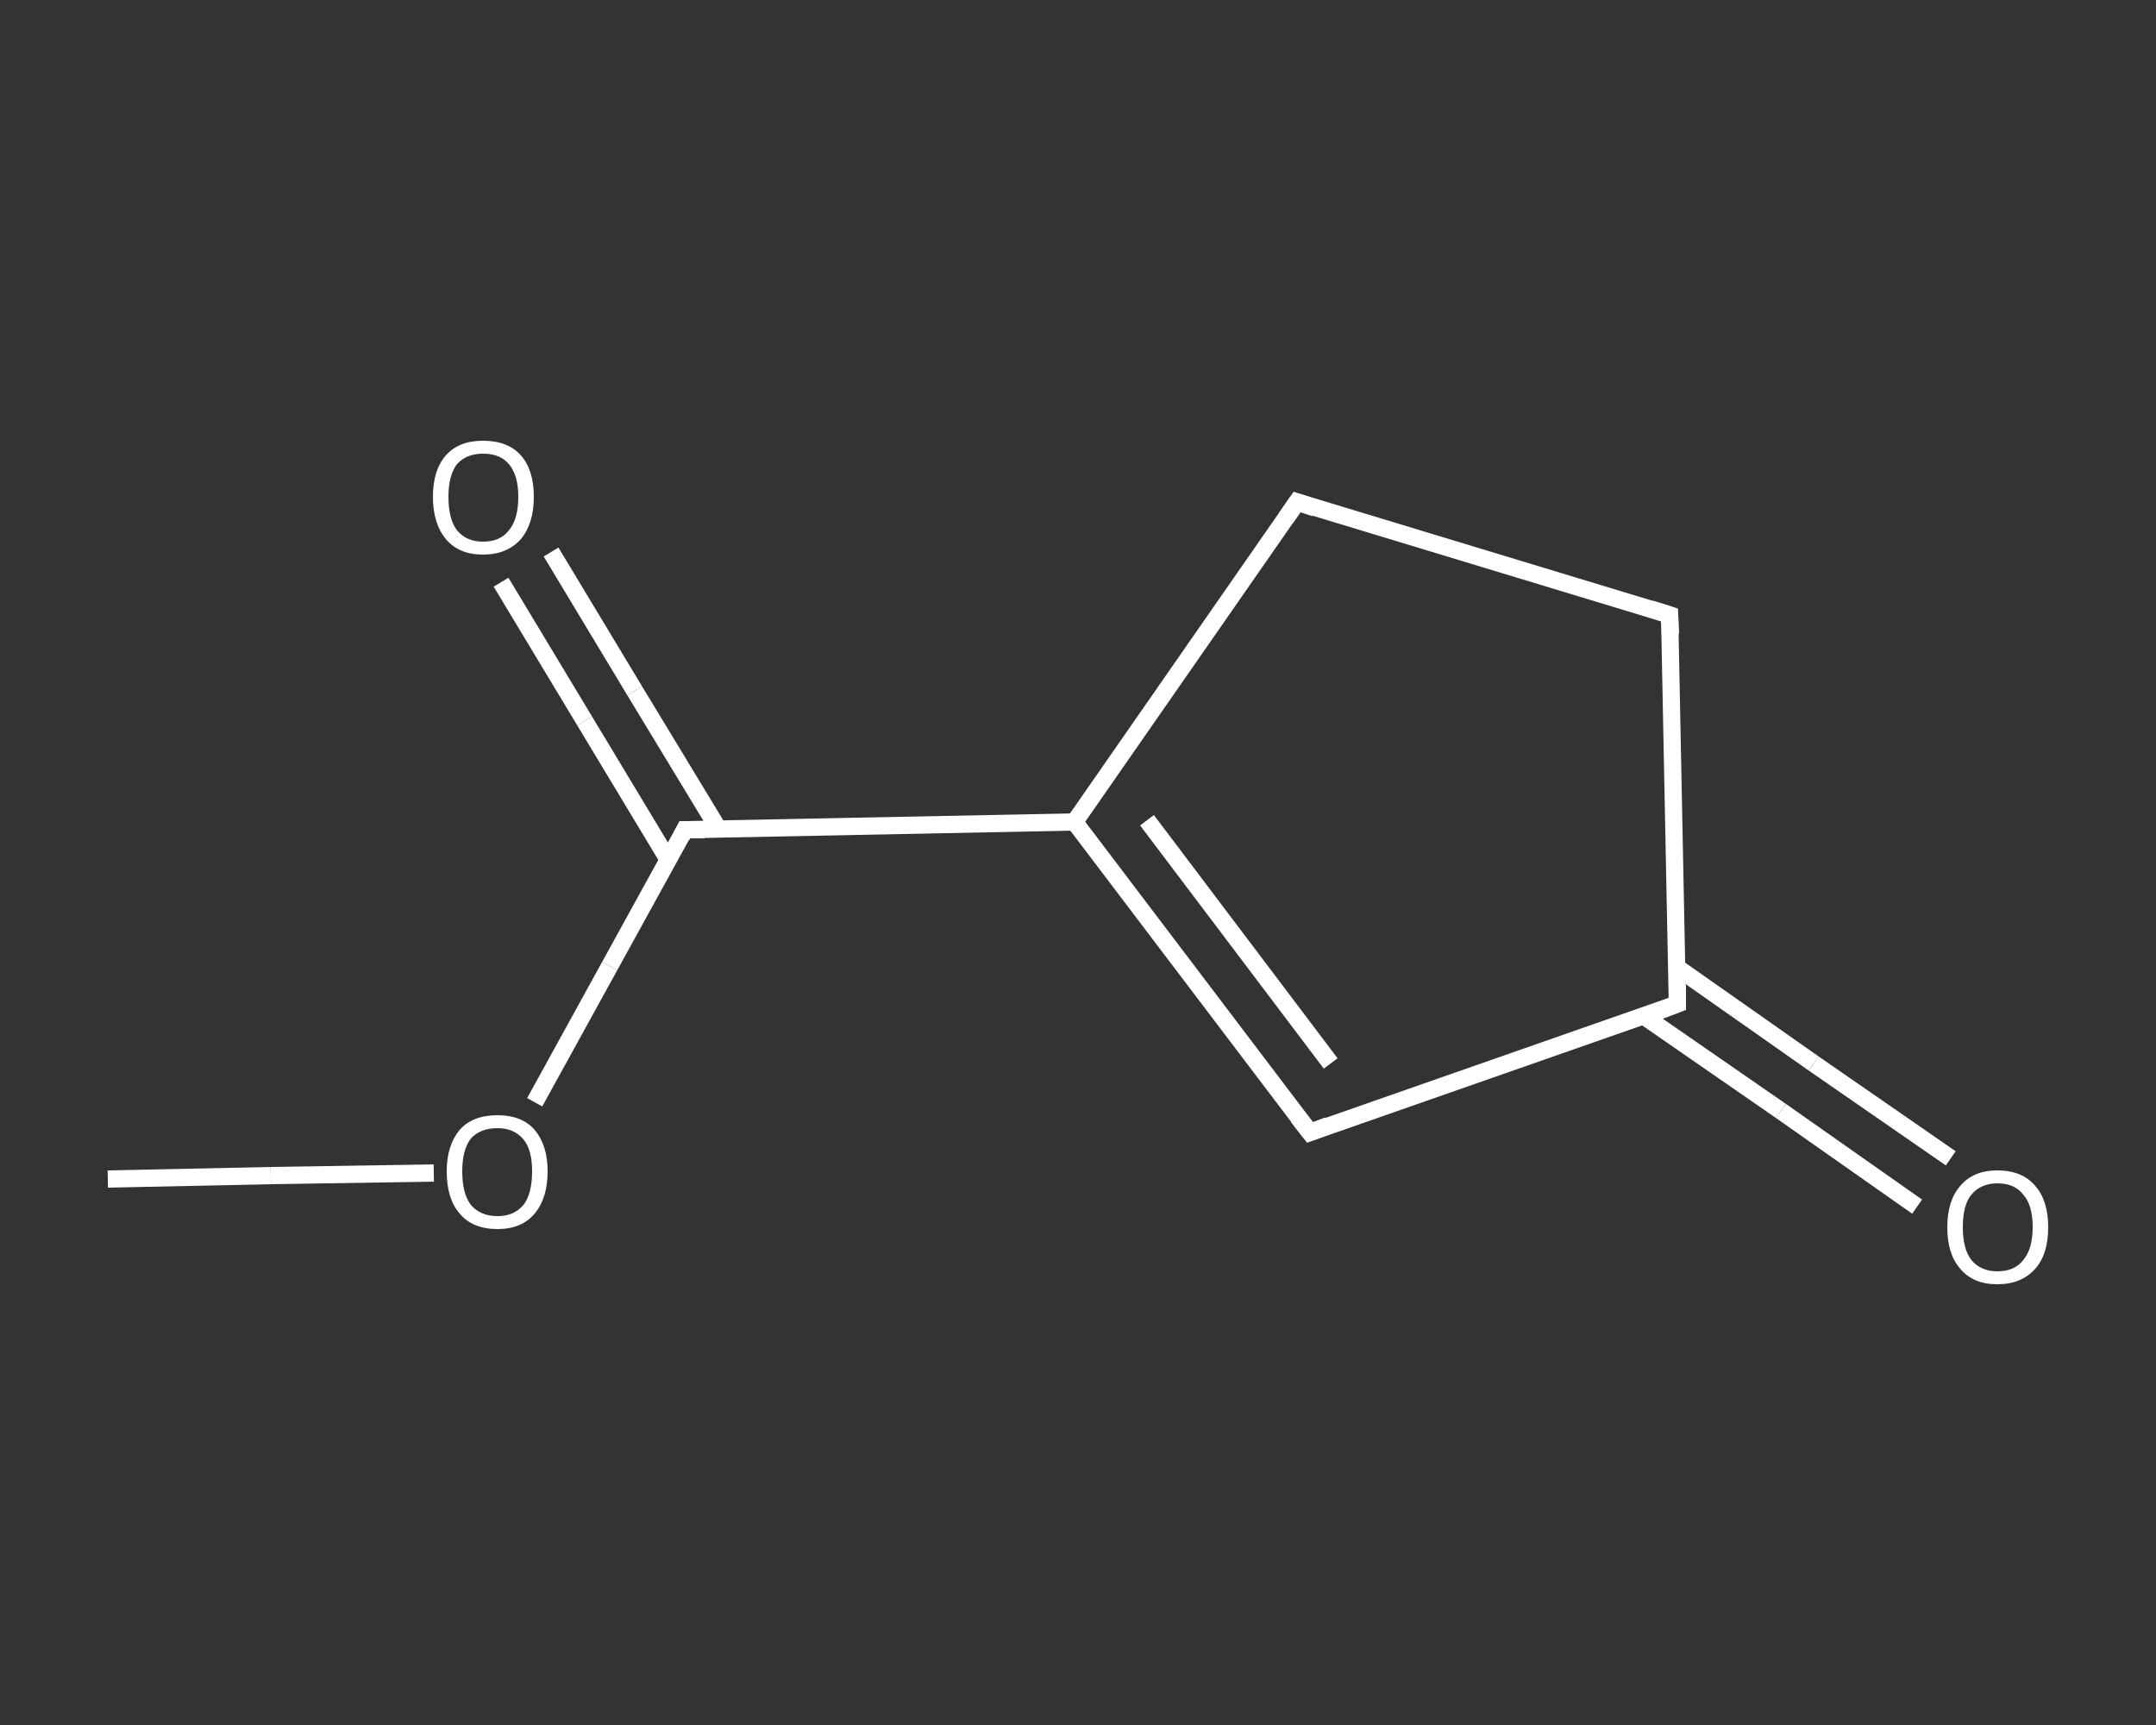 <?xml version='1.0' encoding='iso-8859-1'?>
<svg version='1.1' baseProfile='full'
              xmlns='http://www.w3.org/2000/svg'
                      xmlns:rdkit='http://www.rdkit.org/xml'
                      xmlns:xlink='http://www.w3.org/1999/xlink'
                  xml:space='preserve'
width='250px' height='200px' viewBox='0 0 250 200'>
<rect x="0" y="0" width="250" height="200" fill="#333333" stroke="none"/>
<!-- END OF HEADER -->
<rect style='opacity:1.0;fill:transparent;stroke:none' width='250.0' height='200.0' x='0.0' y='0.0'> </rect>
<path class='bond-0 atom-0 atom-1' d='M 12.5,136.7 L 31.4,136.3' style='fill:none;fill-rule:evenodd;stroke:#FFFFFF;stroke-width:2.0px;stroke-linecap:butt;stroke-linejoin:miter;stroke-opacity:1' />
<path class='bond-0 atom-0 atom-1' d='M 31.4,136.3 L 50.3,136.0' style='fill:none;fill-rule:evenodd;stroke:#FFFFFF;stroke-width:2.0px;stroke-linecap:butt;stroke-linejoin:miter;stroke-opacity:1' />
<path class='bond-1 atom-1 atom-2' d='M 62.0,127.8 L 70.7,112.0' style='fill:none;fill-rule:evenodd;stroke:#FFFFFF;stroke-width:2.0px;stroke-linecap:butt;stroke-linejoin:miter;stroke-opacity:1' />
<path class='bond-1 atom-1 atom-2' d='M 70.7,112.0 L 79.4,96.2' style='fill:none;fill-rule:evenodd;stroke:#FFFFFF;stroke-width:2.0px;stroke-linecap:butt;stroke-linejoin:miter;stroke-opacity:1' />
<path class='bond-2 atom-2 atom-3' d='M 83.3,96.1 L 73.6,80.1' style='fill:none;fill-rule:evenodd;stroke:#FFFFFF;stroke-width:2.0px;stroke-linecap:butt;stroke-linejoin:miter;stroke-opacity:1' />
<path class='bond-2 atom-2 atom-3' d='M 73.6,80.1 L 63.9,64.0' style='fill:none;fill-rule:evenodd;stroke:#FFFFFF;stroke-width:2.0px;stroke-linecap:butt;stroke-linejoin:miter;stroke-opacity:1' />
<path class='bond-2 atom-2 atom-3' d='M 77.5,99.7 L 67.8,83.6' style='fill:none;fill-rule:evenodd;stroke:#FFFFFF;stroke-width:2.0px;stroke-linecap:butt;stroke-linejoin:miter;stroke-opacity:1' />
<path class='bond-2 atom-2 atom-3' d='M 67.8,83.6 L 58.1,67.5' style='fill:none;fill-rule:evenodd;stroke:#FFFFFF;stroke-width:2.0px;stroke-linecap:butt;stroke-linejoin:miter;stroke-opacity:1' />
<path class='bond-3 atom-2 atom-4' d='M 79.4,96.2 L 124.6,95.3' style='fill:none;fill-rule:evenodd;stroke:#FFFFFF;stroke-width:2.0px;stroke-linecap:butt;stroke-linejoin:miter;stroke-opacity:1' />
<path class='bond-4 atom-4 atom-5' d='M 124.6,95.3 L 151.9,131.3' style='fill:none;fill-rule:evenodd;stroke:#FFFFFF;stroke-width:2.0px;stroke-linecap:butt;stroke-linejoin:miter;stroke-opacity:1' />
<path class='bond-4 atom-4 atom-5' d='M 133.0,95.1 L 154.3,123.3' style='fill:none;fill-rule:evenodd;stroke:#FFFFFF;stroke-width:2.0px;stroke-linecap:butt;stroke-linejoin:miter;stroke-opacity:1' />
<path class='bond-5 atom-5 atom-6' d='M 151.9,131.3 L 194.5,116.4' style='fill:none;fill-rule:evenodd;stroke:#FFFFFF;stroke-width:2.0px;stroke-linecap:butt;stroke-linejoin:miter;stroke-opacity:1' />
<path class='bond-6 atom-6 atom-7' d='M 190.6,117.8 L 206.5,128.8' style='fill:none;fill-rule:evenodd;stroke:#FFFFFF;stroke-width:2.0px;stroke-linecap:butt;stroke-linejoin:miter;stroke-opacity:1' />
<path class='bond-6 atom-6 atom-7' d='M 206.5,128.8 L 222.3,139.9' style='fill:none;fill-rule:evenodd;stroke:#FFFFFF;stroke-width:2.0px;stroke-linecap:butt;stroke-linejoin:miter;stroke-opacity:1' />
<path class='bond-6 atom-6 atom-7' d='M 194.5,112.2 L 210.3,123.3' style='fill:none;fill-rule:evenodd;stroke:#FFFFFF;stroke-width:2.0px;stroke-linecap:butt;stroke-linejoin:miter;stroke-opacity:1' />
<path class='bond-6 atom-6 atom-7' d='M 210.3,123.3 L 226.2,134.3' style='fill:none;fill-rule:evenodd;stroke:#FFFFFF;stroke-width:2.0px;stroke-linecap:butt;stroke-linejoin:miter;stroke-opacity:1' />
<path class='bond-7 atom-6 atom-8' d='M 194.5,116.4 L 193.6,71.3' style='fill:none;fill-rule:evenodd;stroke:#FFFFFF;stroke-width:2.0px;stroke-linecap:butt;stroke-linejoin:miter;stroke-opacity:1' />
<path class='bond-8 atom-8 atom-9' d='M 193.6,71.3 L 150.4,58.2' style='fill:none;fill-rule:evenodd;stroke:#FFFFFF;stroke-width:2.0px;stroke-linecap:butt;stroke-linejoin:miter;stroke-opacity:1' />
<path class='bond-9 atom-9 atom-4' d='M 150.4,58.2 L 124.6,95.3' style='fill:none;fill-rule:evenodd;stroke:#FFFFFF;stroke-width:2.0px;stroke-linecap:butt;stroke-linejoin:miter;stroke-opacity:1' />
<path d='M 79.0,97.0 L 79.4,96.2 L 81.7,96.2' style='fill:none;stroke:#FFFFFF;stroke-width:2.0px;stroke-linecap:butt;stroke-linejoin:miter;stroke-opacity:1;' />
<path d='M 150.5,129.5 L 151.9,131.3 L 154.0,130.5' style='fill:none;stroke:#FFFFFF;stroke-width:2.0px;stroke-linecap:butt;stroke-linejoin:miter;stroke-opacity:1;' />
<path d='M 192.4,117.2 L 194.5,116.4 L 194.5,114.2' style='fill:none;stroke:#FFFFFF;stroke-width:2.0px;stroke-linecap:butt;stroke-linejoin:miter;stroke-opacity:1;' />
<path d='M 193.7,73.5 L 193.6,71.3 L 191.4,70.6' style='fill:none;stroke:#FFFFFF;stroke-width:2.0px;stroke-linecap:butt;stroke-linejoin:miter;stroke-opacity:1;' />
<path d='M 152.5,58.9 L 150.4,58.2 L 149.1,60.1' style='fill:none;stroke:#FFFFFF;stroke-width:2.0px;stroke-linecap:butt;stroke-linejoin:miter;stroke-opacity:1;' />
<path class='atom-1' d='M 51.8 135.8
Q 51.8 132.8, 53.3 131.0
Q 54.8 129.3, 57.7 129.3
Q 60.5 129.3, 62.0 131.0
Q 63.5 132.8, 63.5 135.8
Q 63.5 138.9, 62.0 140.7
Q 60.5 142.5, 57.7 142.5
Q 54.8 142.5, 53.3 140.7
Q 51.8 139.0, 51.8 135.8
M 57.7 141.0
Q 59.6 141.0, 60.7 139.7
Q 61.7 138.4, 61.7 135.8
Q 61.7 133.3, 60.7 132.1
Q 59.6 130.8, 57.7 130.8
Q 55.7 130.8, 54.6 132.0
Q 53.6 133.3, 53.6 135.8
Q 53.6 138.4, 54.6 139.7
Q 55.7 141.0, 57.7 141.0
' fill='#FFFFFF'/>
<path class='atom-3' d='M 50.2 57.6
Q 50.2 54.5, 51.7 52.8
Q 53.2 51.1, 56.0 51.1
Q 58.9 51.1, 60.4 52.8
Q 61.9 54.5, 61.9 57.6
Q 61.9 60.7, 60.4 62.5
Q 58.8 64.3, 56.0 64.3
Q 53.2 64.3, 51.7 62.5
Q 50.2 60.7, 50.2 57.6
M 56.0 62.8
Q 58.0 62.8, 59.0 61.5
Q 60.1 60.2, 60.1 57.6
Q 60.1 55.1, 59.0 53.8
Q 58.0 52.6, 56.0 52.6
Q 54.1 52.6, 53.0 53.8
Q 52.0 55.1, 52.0 57.6
Q 52.0 60.2, 53.0 61.5
Q 54.1 62.8, 56.0 62.8
' fill='#FFFFFF'/>
<path class='atom-7' d='M 225.8 142.3
Q 225.8 139.2, 227.3 137.5
Q 228.8 135.7, 231.6 135.7
Q 234.5 135.7, 236.0 137.5
Q 237.5 139.2, 237.5 142.3
Q 237.5 145.4, 236.0 147.1
Q 234.4 148.9, 231.6 148.9
Q 228.8 148.9, 227.3 147.1
Q 225.8 145.4, 225.8 142.3
M 231.6 147.4
Q 233.6 147.4, 234.6 146.1
Q 235.7 144.8, 235.7 142.3
Q 235.7 139.7, 234.6 138.5
Q 233.6 137.2, 231.6 137.2
Q 229.7 137.2, 228.6 138.5
Q 227.6 139.7, 227.6 142.3
Q 227.6 144.8, 228.6 146.1
Q 229.7 147.4, 231.6 147.4
' fill='#FFFFFF'/>
</svg>
